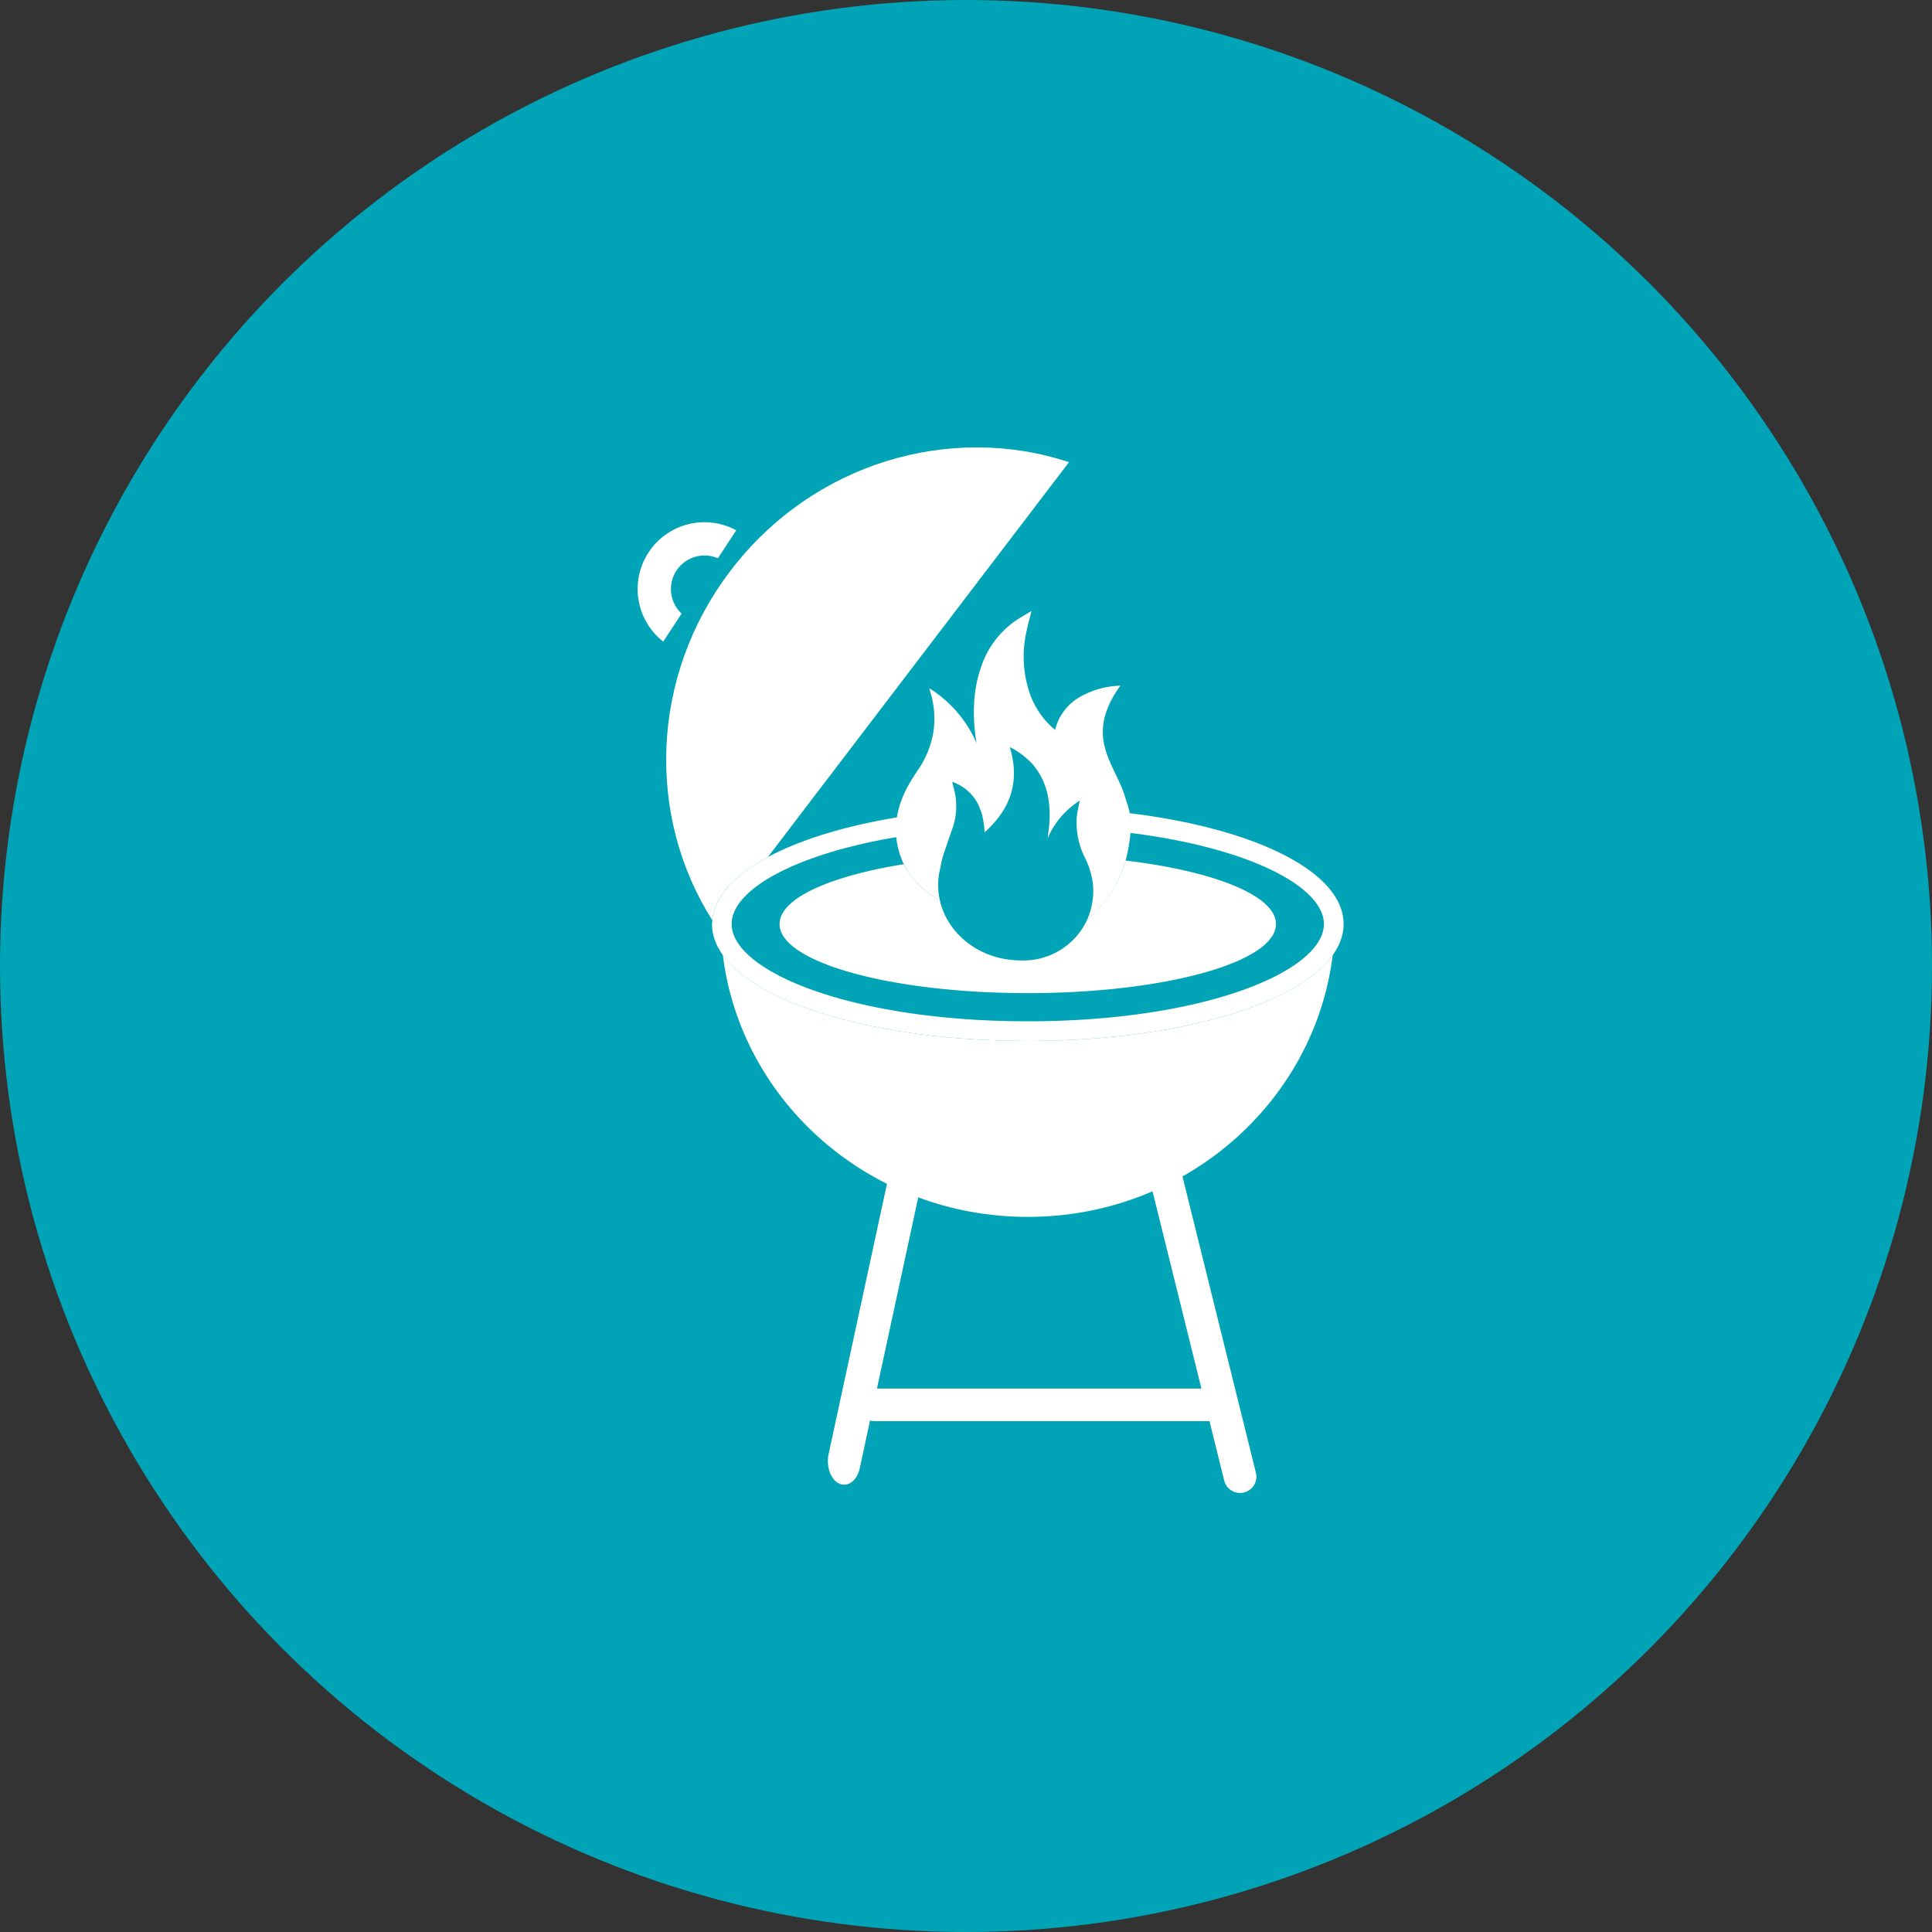 <svg xmlns="http://www.w3.org/2000/svg" xmlns:xlink="http://www.w3.org/1999/xlink" width="300" height="300" viewBox="0 0 300 300">
  <rect x="0" y="0" width="300" height="300" fill="#333333" stroke="none"/>
  <defs>
    <clipPath id="clip-BBQs">
      <rect width="300" height="300"/>
    </clipPath>
  </defs>
  <g id="BBQs" clip-path="url(#clip-BBQs)">
    <circle id="Ellipse_3" data-name="Ellipse 3" cx="150" cy="150" r="150" fill="#00a4b6"/>
    <g id="Group_224" data-name="Group 224" transform="translate(176.635 172.74)">
      <path id="Path_466" data-name="Path 466" d="M391.888,779.116a2.532,2.532,0,0,1-2.457-1.925l-13.385-54.015a2.533,2.533,0,1,1,4.918-1.217l13.386,54.014a2.534,2.534,0,0,1-1.851,3.068A2.464,2.464,0,0,1,391.888,779.116Z" transform="translate(-375.971 -720.033)" fill="#fff"/>
    </g>
    <g id="Group_225" data-name="Group 225" transform="translate(128.553 176.387)">
      <path id="Path_467" data-name="Path 467" d="M345.44,776.7a1.828,1.828,0,0,1-.758-.169c-1.336-.6-2.081-2.665-1.662-4.6l10.111-46.818c.419-1.937,1.837-3.013,3.176-2.408s2.079,2.665,1.661,4.6l-10.111,46.818C347.518,775.7,346.517,776.7,345.44,776.7Z" transform="translate(-342.904 -722.541)" fill="#fff"/>
    </g>
    <g id="Group_228" data-name="Group 228" transform="translate(99.021 81.097)">
      <g id="Group_136" data-name="Group 136" transform="translate(0)">
        <path id="Path_468" data-name="Path 468" d="M328.611,664.522a5.214,5.214,0,0,0,.8,6.67l-2.851,4.348A10.374,10.374,0,0,1,337.9,658.253l-2.851,4.346A5.214,5.214,0,0,0,328.611,664.522Z" transform="translate(-322.594 -657.007)" fill="#fff"/>
      </g>
    </g>
    <g id="Group_226" data-name="Group 226" transform="translate(133.333 215.613)">
      <path id="Path_469" data-name="Path 469" d="M403.794,754.584H350.245a2.535,2.535,0,1,1,0-5.066h53.549a2.535,2.535,0,1,1,0,5.066Z" transform="translate(-347.618 -749.518)" fill="#fff"/>
    </g>
    <path id="Path_544" data-name="Path 544" d="M391.48,693.133a18.9,18.9,0,0,1-5.934,9.123l-.006-.012a10.884,10.884,0,0,1-10.38,6.395c-6.158,0-11.3-3.986-12.512-9.293a13.351,13.351,0,0,1-5.605-5.646c-11.532,1.854-19.3,5.32-19.3,9.293,0,5.924,17.255,10.727,38.541,10.727s38.542-4.8,38.542-10.727C414.827,698.571,405.21,694.775,391.48,693.133Z" transform="translate(-216.694 -559.507)" fill="#fff"/>
    <path id="Path_545" data-name="Path 545" d="M341.435,712.614l46.749-61.306c-18.418-6.1-39.771.084-52.546,16.836-12.562,16.473-13.047,38.228-2.832,54.3C333.1,718.766,336.228,715.4,341.435,712.614Z" transform="translate(-222.192 -579.54)" fill="#fff"/>
    <path id="Path_543" data-name="Path 543" d="M395.386,688.074a5.561,5.561,0,0,1,.054,1.153,14.691,14.691,0,0,1,.015,1.911c18.485,2.287,30.091,8.377,30.091,14.152,0,7.292-18.478,15.1-45.984,15.1s-45.983-7.807-45.983-15.1c0-5.3,9.789-10.866,25.693-13.514a13.3,13.3,0,0,1,.09-2.614c.022-.16.07-.308.1-.467-8.237,1.339-15.2,3.488-20.246,6.183-5.207,2.783-8.33,6.152-8.63,9.835-.015.193-.055.382-.055.577,0,10.178,21.537,18.152,49.033,18.152S428.6,715.468,428.6,705.29C428.6,697.172,414.886,690.46,395.386,688.074Z" transform="translate(-219.97 -561.804)" fill="#fff"/>
    <path id="Path_542" data-name="Path 542" d="M379.036,716.565c-22.983,0-41.792-5.573-47.351-13.345,2.825,22.9,22.941,40.665,47.351,40.665s44.527-17.761,47.353-40.665C420.83,710.992,402.02,716.565,379.036,716.565Z" transform="translate(-219.444 -554.927)" fill="#fff"/>
    <path id="Path_546" data-name="Path 546" d="M351.362,705.727c.013.026.028.049.039.074a13.35,13.35,0,0,0,5.605,5.646,10.592,10.592,0,0,1,.081-5.133,10.028,10.028,0,0,1,.263-1.291c.036-.132.063-.263.106-.4q.661-2.006,1.354-4a10.445,10.445,0,0,0,.268-6.885,7.424,7.424,0,0,1-.158-.74c3.567,1.375,4.833,4.191,5.018,7.845,4.048-3.59,5.538-7.9,3.913-13.229a12.492,12.492,0,0,1,3.452,2.564c2.273,2.582,2.895,5.7,2.707,9.073-.047.827-.18,1.65-.279,2.533a12.868,12.868,0,0,1,4.992-5.86c-.033.166-.051.256-.068.346a20.311,20.311,0,0,0-.409,2.248c0,.073-.013.137-.019.206s0,.125,0,.2a12.072,12.072,0,0,0,1.223,5.726,12.392,12.392,0,0,1,1.33,4.375,11.258,11.258,0,0,1-.881,5.318l.006.011a18.384,18.384,0,0,0,5.934-9.123c1.553-6,.4-8.367.051-9.409-1.381-5.4-6.808-9.488-.869-17.745a13.374,13.374,0,0,0-6.228,1.727,8.029,8.029,0,0,0-3.9,5.15,13.132,13.132,0,0,1-3.753-5.166,17.646,17.646,0,0,1-.685-10.171c.205-1.043.5-2.066.772-3.138-.478.284-.936.558-1.394.83a14.213,14.213,0,0,0-6.037,6.795,20.441,20.441,0,0,0-1.506,7.253,27.252,27.252,0,0,0,.407,5.648,18.921,18.921,0,0,0-7.333-8.522c.033.167.041.228.058.287a13.993,13.993,0,0,1,.551,6.594,14.643,14.643,0,0,1-2.372,5.794C352.1,693.4,348.219,698.9,351.362,705.727Z" transform="translate(-211.053 -571.607)" fill="#fff"/>
  </g>
</svg>
